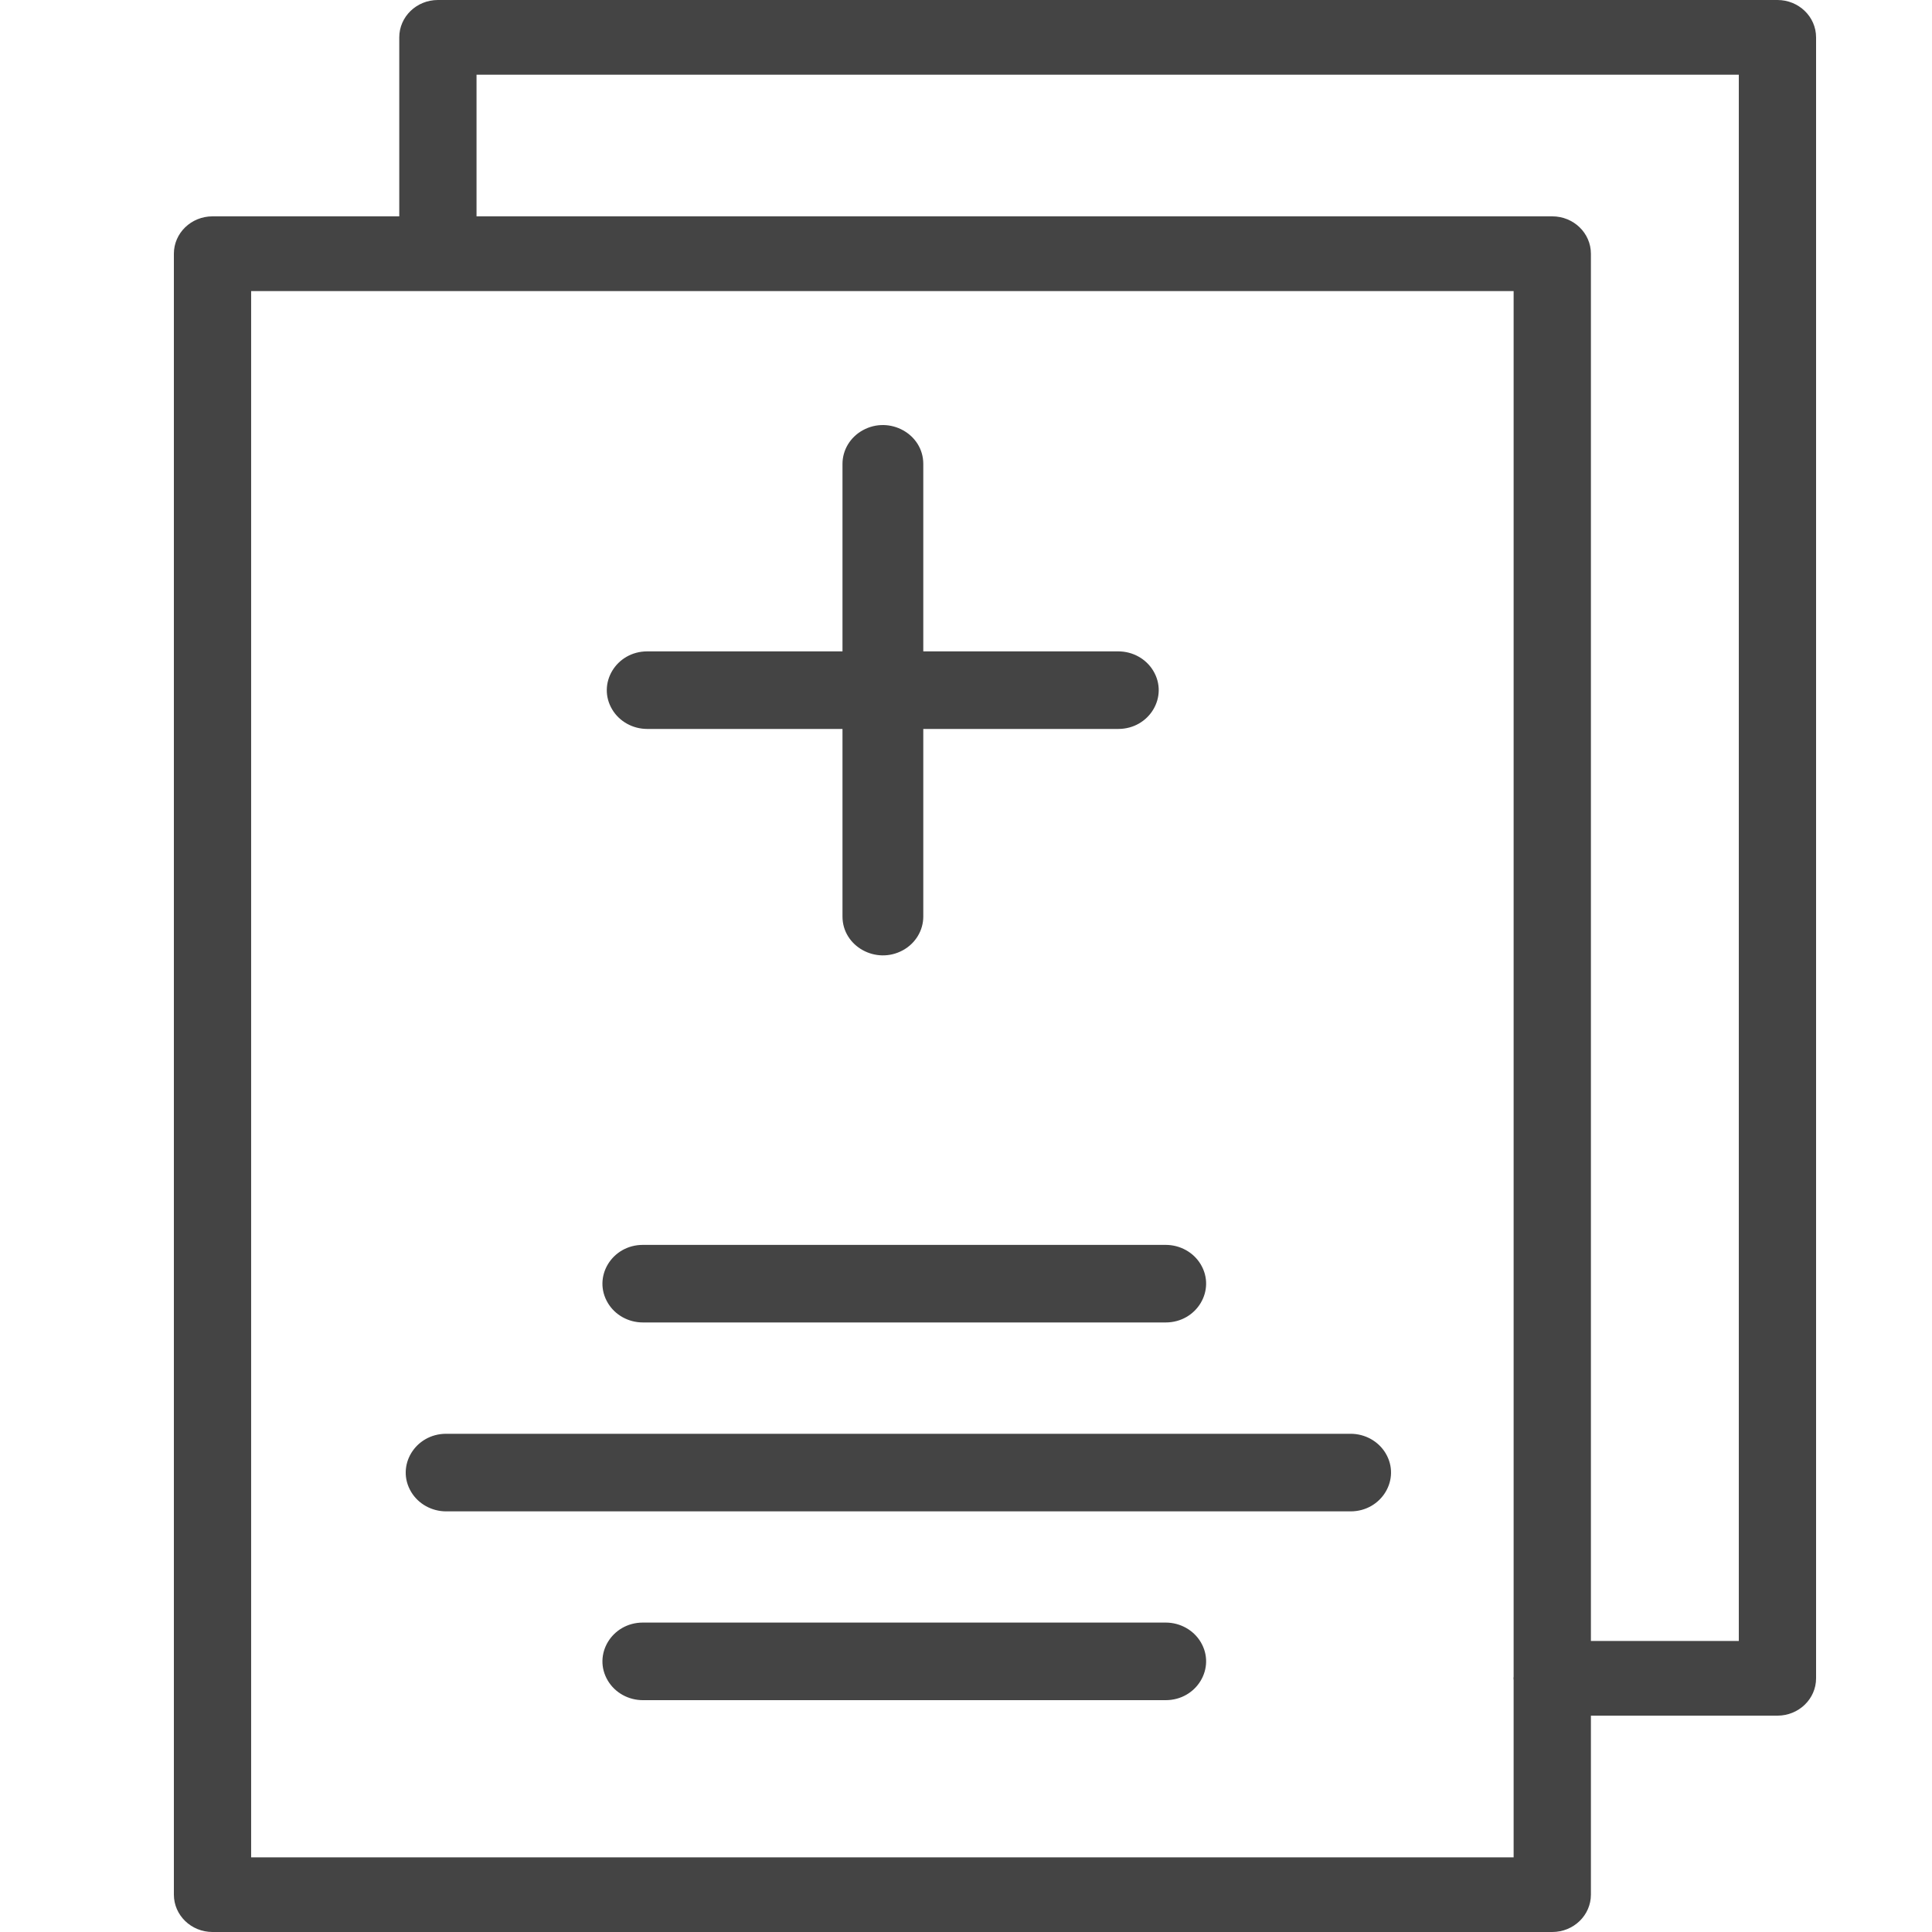 <?xml version="1.0" encoding="UTF-8"?> <svg xmlns="http://www.w3.org/2000/svg" viewBox="0 0 100.00 100.00"><path fill="#444444" stroke="#c8a350" fill-opacity="1" stroke-width="0" stroke-opacity="1" color="rgb(51, 51, 51)" fill-rule="evenodd" id="tSvga2ba8ec792" title="Path 3" d="M33.275 68.45C42.295 68.45 51.315 68.45 60.335 68.45C61.944 68.45 62.95 66.777 62.146 65.438C61.772 64.817 61.082 64.435 60.335 64.435C51.315 64.435 42.295 64.435 33.275 64.435C31.666 64.435 30.66 66.108 31.465 67.446C31.838 68.067 32.528 68.45 33.275 68.45ZM69.906 74.212C54.302 74.212 38.698 74.212 23.094 74.212C21.484 74.212 20.478 75.885 21.283 77.224C21.657 77.845 22.347 78.228 23.094 78.228C38.698 78.228 54.302 78.228 69.906 78.228C71.515 78.228 72.521 76.555 71.717 75.216C71.343 74.595 70.653 74.212 69.906 74.212ZM60.335 83.984C51.315 83.984 42.295 83.984 33.275 83.984C31.666 83.984 30.66 85.658 31.465 86.996C31.838 87.617 32.528 88 33.275 88C42.295 88 51.315 88 60.335 88C61.944 88 62.95 86.327 62.146 84.988C61.772 84.367 61.082 83.984 60.335 83.984ZM33.501 37.73C36.87 37.73 40.239 37.73 43.607 37.73C43.607 40.967 43.607 44.203 43.607 47.44C43.607 48.985 45.35 49.951 46.744 49.179C47.391 48.82 47.789 48.157 47.789 47.44C47.789 44.203 47.789 40.967 47.789 37.73C51.153 37.73 54.517 37.73 57.882 37.73C59.491 37.73 60.497 36.057 59.692 34.719C59.319 34.098 58.629 33.715 57.882 33.715C54.517 33.715 51.153 33.715 47.789 33.715C47.789 30.48 47.789 27.246 47.789 24.011C47.789 22.465 46.047 21.5 44.653 22.272C44.006 22.631 43.607 23.294 43.607 24.011C43.607 27.246 43.607 30.48 43.607 33.715C40.239 33.715 36.87 33.715 33.501 33.715C31.892 33.715 30.886 35.388 31.69 36.727C32.064 37.348 32.754 37.73 33.501 37.73Z"></path><path fill="#444444" stroke="#444444" fill-opacity="1" stroke-width="0" stroke-opacity="1" color="rgb(51, 51, 51)" fill-rule="evenodd" id="tSvg174310da14f" title="Path 4" d="M92 0C68.889 0 45.777 0 22.665 0C21.561 0 20.666 0.866 20.666 1.934C20.666 5.022 20.666 8.11 20.666 11.198C17.444 11.198 14.222 11.198 11 11.198C9.895 11.198 9 12.064 9 13.132C9 41.443 9 69.755 9 98.066C9 99.134 9.895 100 11 100C34.115 100 57.23 100 80.345 100C81.449 100 82.345 99.134 82.345 98.066C82.345 94.978 82.345 91.89 82.345 88.802C85.563 88.802 88.782 88.802 92 88.802C93.105 88.802 94 87.936 94 86.868C94 58.556 94 30.245 94 1.933C93.999 0.865 93.104 0 92 0C92 0 92 0 92 0ZM12.999 96.133C12.999 69.111 12.999 42.089 12.999 15.067C34.781 15.067 56.563 15.067 78.345 15.067C78.345 38.972 78.345 62.878 78.345 86.783C78.344 86.813 78.336 86.841 78.336 86.871C78.336 86.9 78.344 86.929 78.345 86.959C78.345 90.017 78.345 93.076 78.345 96.135C56.563 96.135 34.781 96.135 12.999 96.135C12.999 96.134 12.999 96.134 12.999 96.133ZM90.001 84.936C87.449 84.936 84.897 84.936 82.345 84.936C82.345 61.001 82.345 37.066 82.345 13.132C82.345 12.064 81.449 11.198 80.345 11.198C61.785 11.198 43.225 11.198 24.665 11.198C24.665 8.755 24.665 6.311 24.665 3.868C46.444 3.868 68.222 3.868 90.001 3.868C90.001 30.89 90.001 57.913 90.001 84.936Z" style=""></path></svg> 